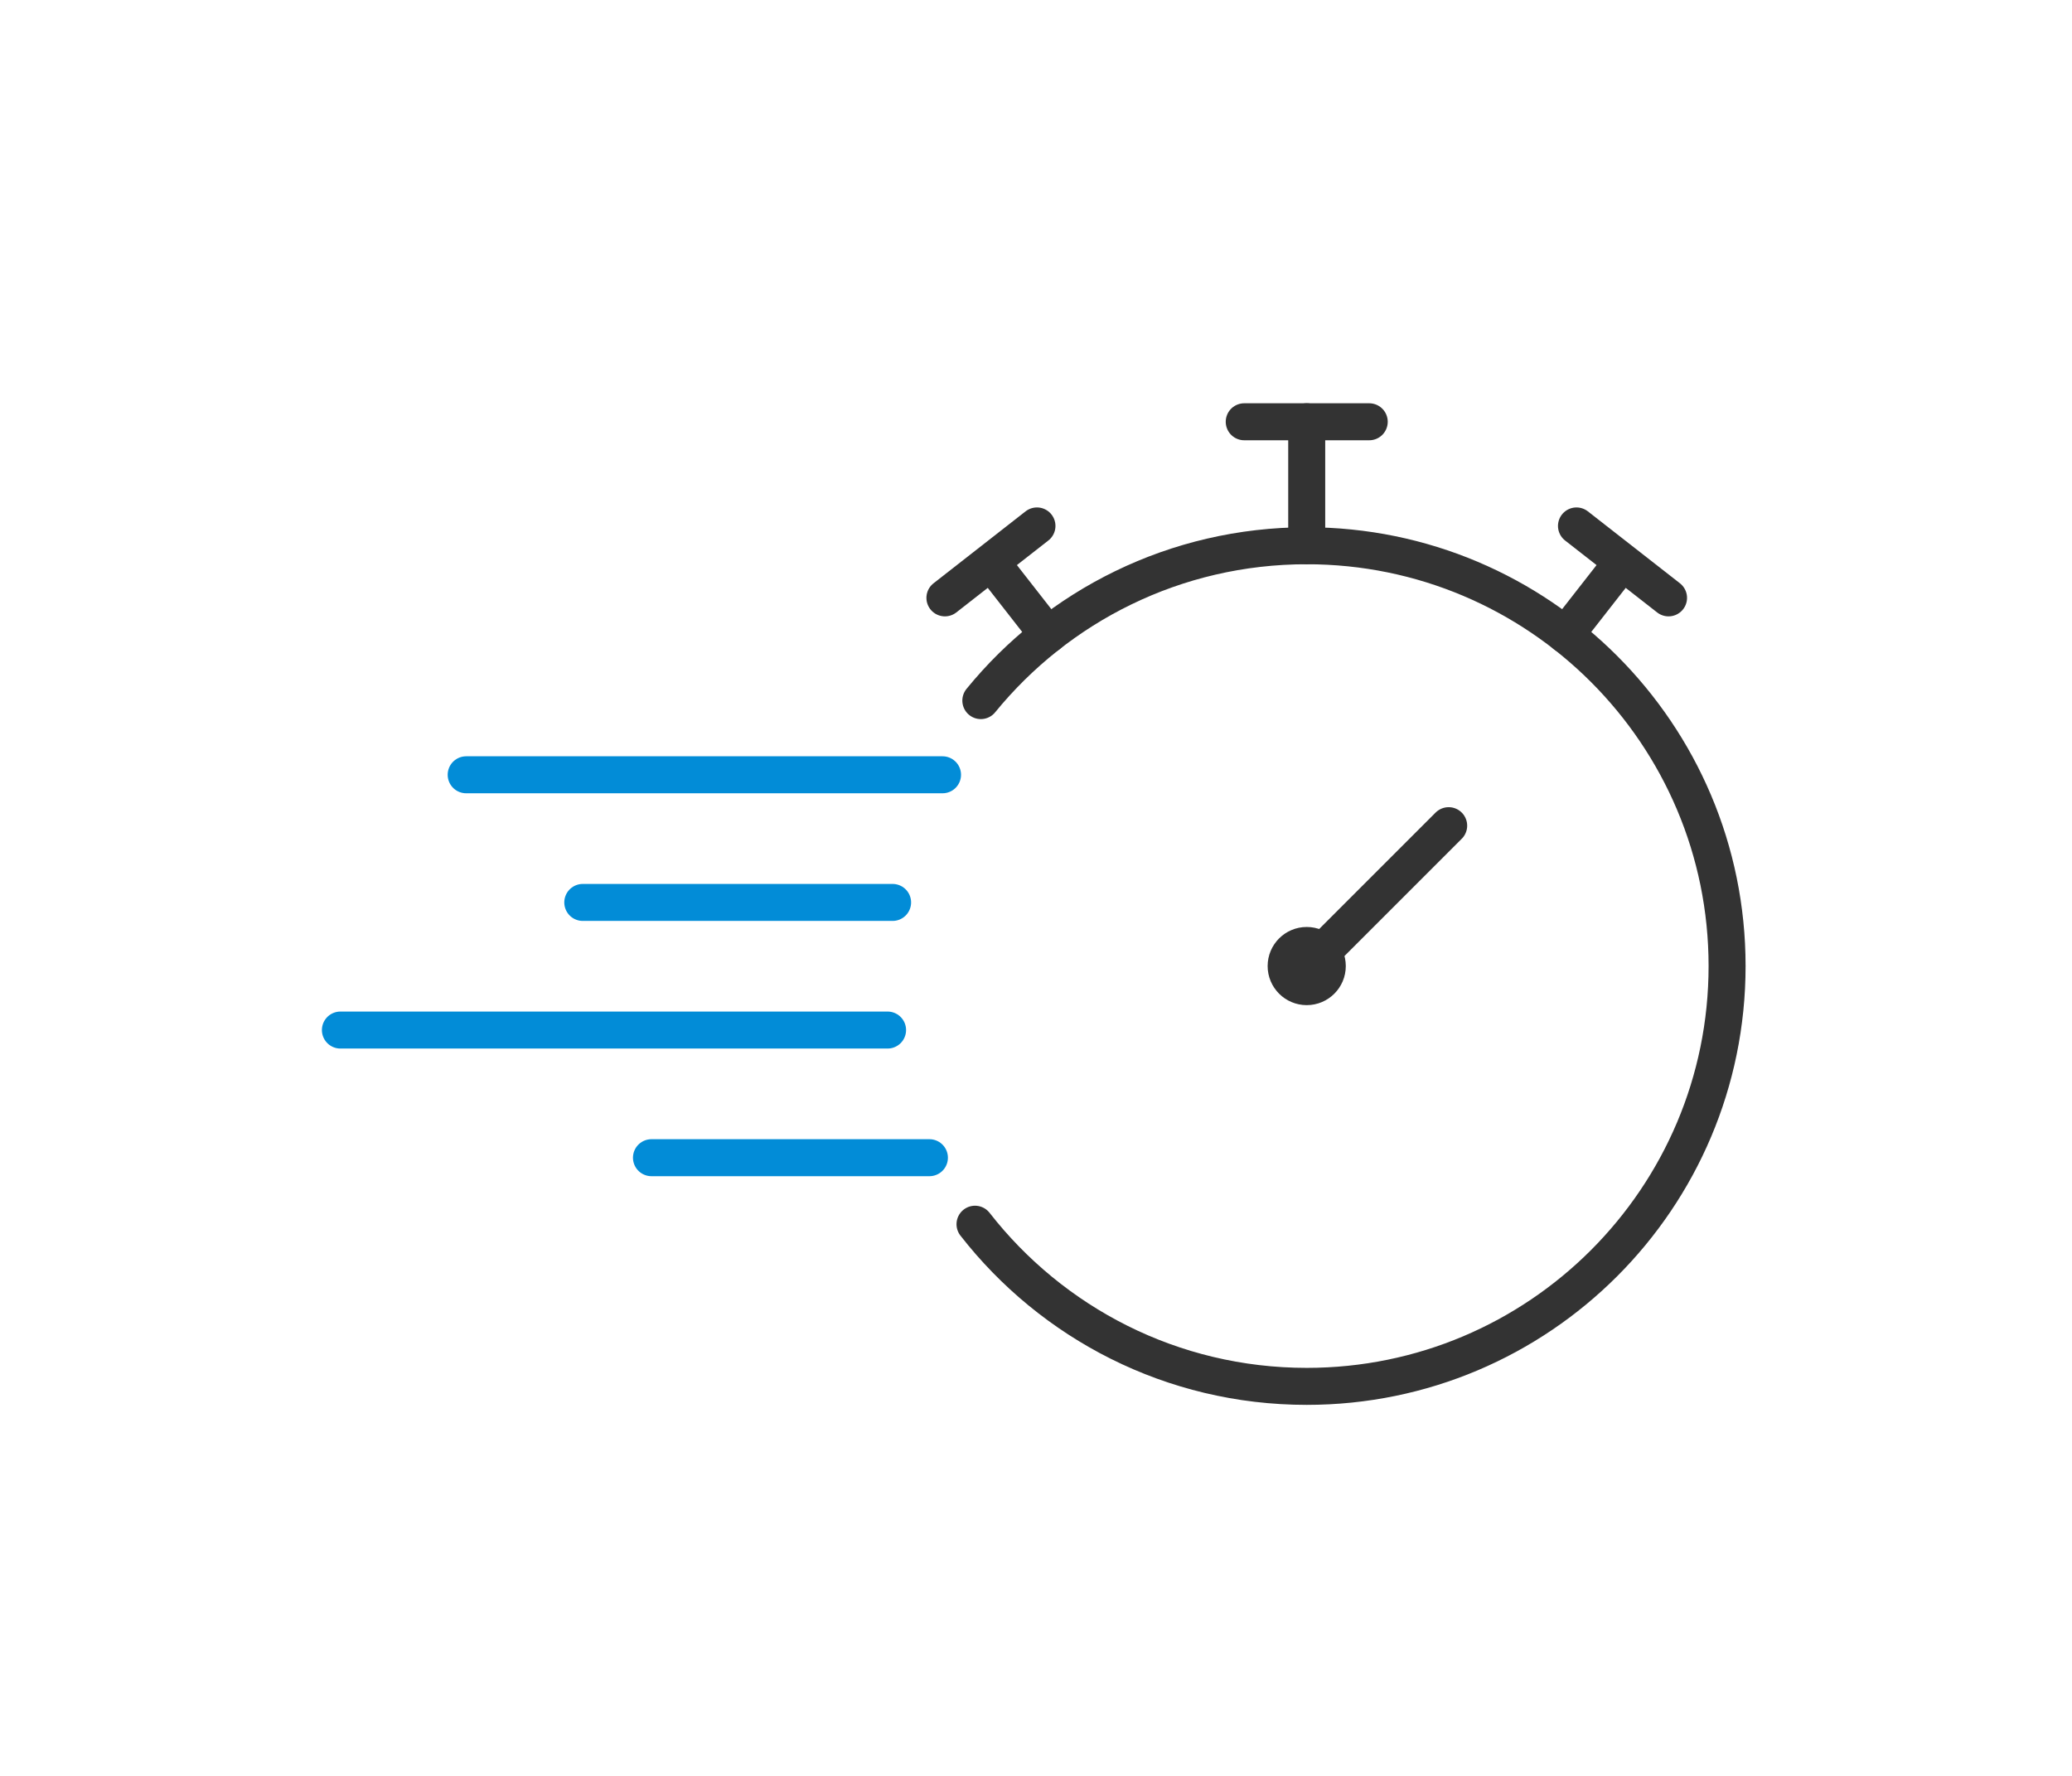 <svg width="280" height="240" viewBox="0 0 280 240" fill="none" xmlns="http://www.w3.org/2000/svg">
<path d="M168.139 57H185.032" stroke="#333333" stroke-width="5" stroke-linecap="round" stroke-linejoin="round"/>
<path d="M132.545 94.681C142.961 81.909 158.819 73.754 176.587 73.754C207.957 73.754 233.39 99.183 233.39 130.557C233.39 161.931 207.961 187.36 176.587 187.36C158.368 187.36 142.154 178.784 131.758 165.445" stroke="#333333" stroke-width="5" stroke-linecap="round" stroke-linejoin="round"/>
<path d="M176.583 57V73.757" stroke="#333333" stroke-width="5" stroke-linecap="round" stroke-linejoin="round"/>
<path d="M140.129 71.077L127.692 80.798" stroke="#333333" stroke-width="5" stroke-linecap="round" stroke-linejoin="round"/>
<path d="M134.258 76.381L141.614 85.797" stroke="#333333" stroke-width="5" stroke-linecap="round" stroke-linejoin="round"/>
<path d="M213.038 71.077L225.478 80.798" stroke="#333333" stroke-width="5" stroke-linecap="round" stroke-linejoin="round"/>
<path d="M218.913 76.381L211.556 85.797" stroke="#333333" stroke-width="5" stroke-linecap="round" stroke-linejoin="round"/>
<path d="M179.364 130.557C179.364 132.092 178.118 133.338 176.583 133.338C175.048 133.338 173.802 132.092 173.802 130.557C173.802 129.021 175.048 127.775 176.583 127.775C178.118 127.775 179.364 129.021 179.364 130.557Z" stroke="#333333" stroke-width="5" stroke-linecap="round" stroke-linejoin="round"/>
<path d="M62.997 104.707H127.368" stroke="#028CD7" stroke-width="5" stroke-linecap="round" stroke-linejoin="round"/>
<path d="M46 139.205H119.942" stroke="#028CD7" stroke-width="5" stroke-linecap="round" stroke-linejoin="round"/>
<path d="M78.754 121.958H120.621" stroke="#028CD7" stroke-width="5" stroke-linecap="round" stroke-linejoin="round"/>
<path d="M88.036 156.456H125.597" stroke="#028CD7" stroke-width="5" stroke-linecap="round" stroke-linejoin="round"/>
<path d="M176.764 130.587L195.767 111.585" stroke="#333333" stroke-width="5" stroke-linecap="round" stroke-linejoin="round"/>
</svg>

